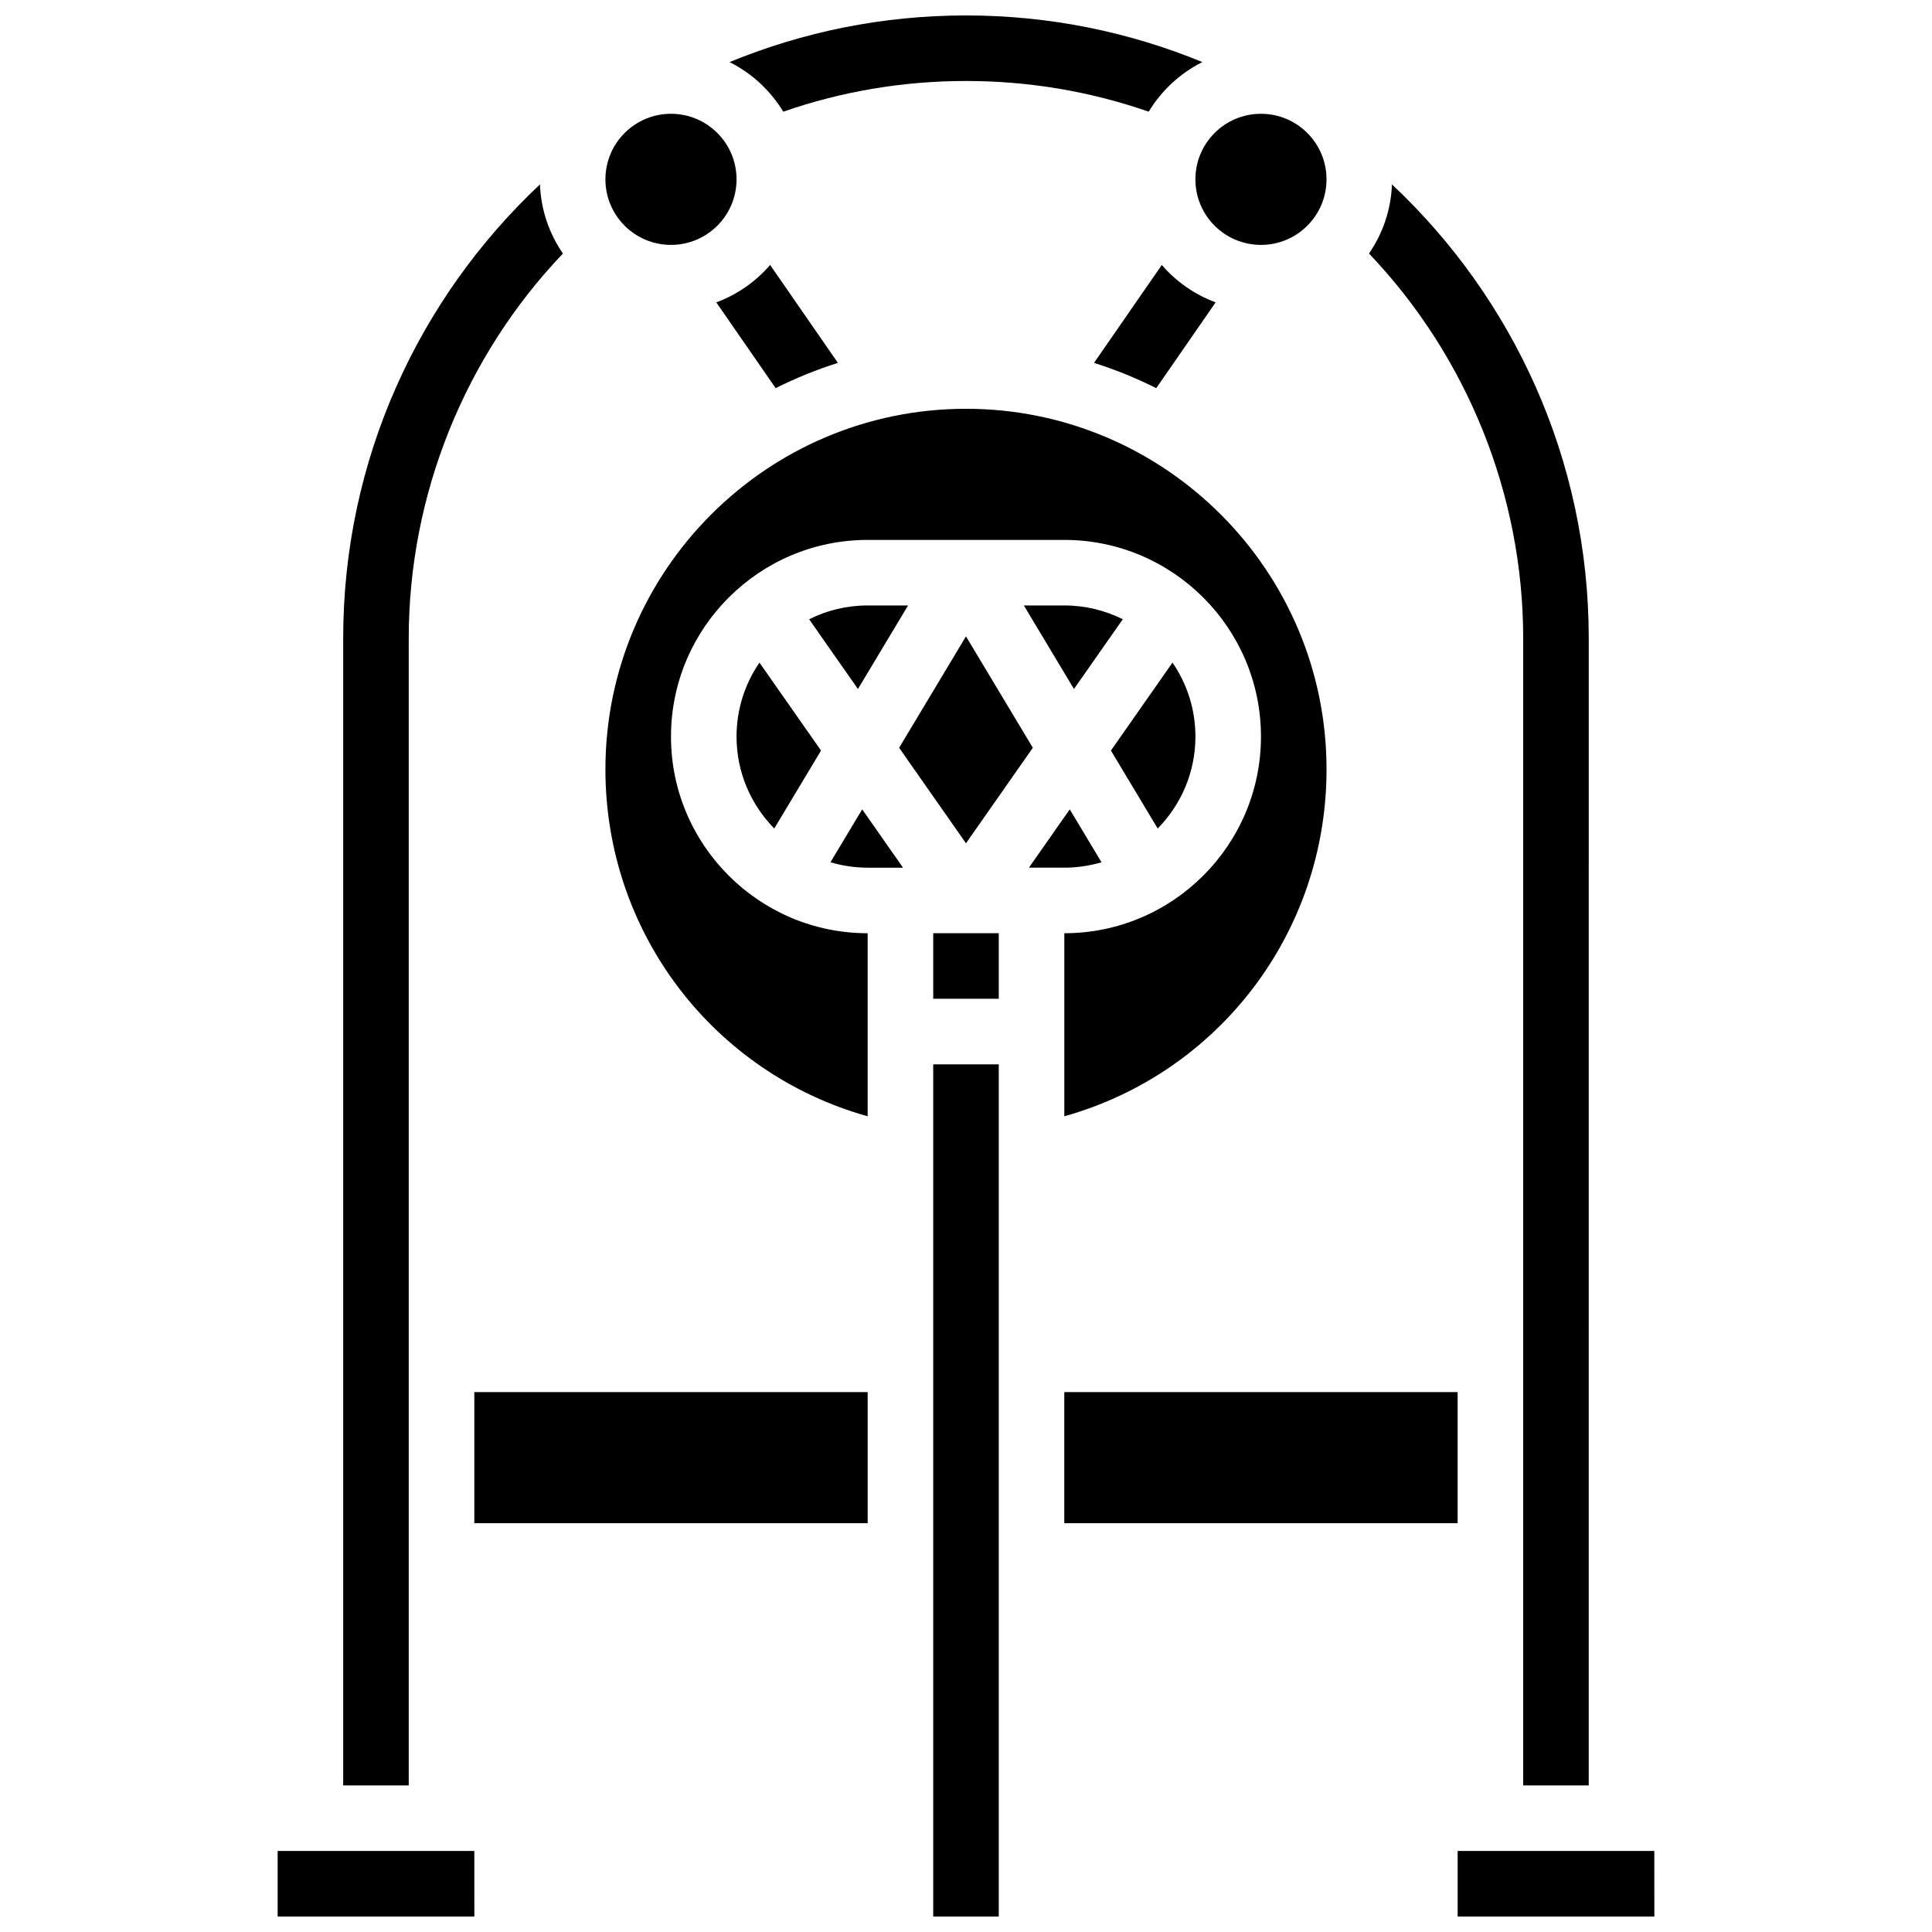<?xml version="1.0" encoding="UTF-8"?>
<!-- Uploaded to: ICON Repo, www.iconrepo.com, Generator: ICON Repo Mixer Tools -->
<svg width="800px" height="800px" version="1.1" viewBox="144 144 512 512" xmlns="http://www.w3.org/2000/svg">
 <defs>
  <clipPath id="d">
   <path d="m217 634h53v17.902h-53z"/>
  </clipPath>
  <clipPath id="c">
   <path d="m337 148.09h126v25.906h-126z"/>
  </clipPath>
  <clipPath id="b">
   <path d="m391 426h18v225.9h-18z"/>
  </clipPath>
  <clipPath id="a">
   <path d="m530 634h53v17.902h-53z"/>
  </clipPath>
 </defs>
 <path d="m269.7 512.92h104.24v34.746h-104.24z"/>
 <path d="m321.82 339.2c0-28.738 23.379-52.117 52.117-52.117h52.117c28.738 0 52.117 23.379 52.117 52.117 0 28.738-23.379 52.117-52.117 52.117v48.512c40.82-11.449 69.492-48.59 69.492-91.945 0-52.688-42.863-95.551-95.551-95.551s-95.551 42.863-95.551 95.551c0 43.352 28.668 80.496 69.492 91.945v-48.512c-28.738 0-52.117-23.379-52.117-52.117z"/>
 <path d="m252.32 313.14c0-37.922 14.801-74.613 40.859-101.95-3.617-5.25-5.824-11.539-6.082-18.32-32.078 30.125-52.148 72.895-52.148 120.27v304.02h17.371z"/>
 <g clip-path="url(#d)">
  <path d="m217.58 634.53v17.371h52.117 0.012l-0.008-17.371z"/>
 </g>
 <path d="m547.66 617.16h17.371l0.004-304.02c0-47.375-20.074-90.148-52.152-120.27-0.258 6.781-2.465 13.07-6.082 18.32 26.059 27.34 40.859 64.031 40.859 101.95z"/>
 <path d="m495.54 191.53c0 9.594-7.777 17.371-17.371 17.371-9.598 0-17.375-7.777-17.375-17.371 0-9.598 7.777-17.375 17.375-17.375 9.594 0 17.371 7.777 17.371 17.375"/>
 <path d="m384.65 304.45h-10.719c-5.566 0-10.828 1.324-15.5 3.664l12.934 18.477z"/>
 <path d="m339.19 191.53c0 9.594-7.777 17.371-17.371 17.371s-17.375-7.777-17.375-17.371c0-9.598 7.781-17.375 17.375-17.375s17.371 7.777 17.371 17.375"/>
 <g clip-path="url(#c)">
  <path d="m351.57 173.6c15.523-5.394 31.77-8.137 48.422-8.137 16.652 0 32.902 2.738 48.426 8.133 3.394-5.613 8.336-10.188 14.223-13.145-19.328-7.957-40.48-12.359-62.648-12.359-22.168 0-43.32 4.402-62.648 12.363 5.891 2.957 10.828 7.531 14.227 13.145z"/>
 </g>
 <path d="m391.31 391.31h17.371v17.371h-17.371z"/>
 <path d="m426.05 512.92h104.24v34.746h-104.24z"/>
 <g clip-path="url(#b)">
  <path d="m391.31 426.06h17.371v225.84h-17.371z"/>
 </g>
 <path d="m435.91 372.51-8.414-14.023-10.82 15.453h9.375c3.426 0 6.731-0.504 9.859-1.43z"/>
 <g clip-path="url(#a)">
  <path d="m582.41 634.53h-52.117v17.371h52.117 0.012z"/>
 </g>
 <path d="m364.08 372.51c3.129 0.926 6.434 1.434 9.855 1.434h9.375l-10.82-15.457z"/>
 <path d="m339.19 339.2c0 9.48 3.82 18.082 10 24.359l12.391-20.652-16.316-23.309c-3.828 5.582-6.074 12.332-6.074 19.602z"/>
 <path d="m417.71 342.17-17.715-29.527-17.715 29.527 17.715 25.309z"/>
 <path d="m441.55 308.11c-4.668-2.336-9.93-3.66-15.5-3.66h-10.719l13.281 22.137z"/>
 <path d="m460.8 339.2c0-7.269-2.246-14.02-6.078-19.602l-16.316 23.309 12.395 20.656c6.18-6.281 10-14.883 10-24.363z"/>
 <path d="m333.82 224.13 15.738 22.734c5.277-2.644 10.789-4.894 16.496-6.695l-17.965-25.949c-3.812 4.41-8.707 7.856-14.27 9.91z"/>
 <path d="m451.89 214.22-17.965 25.949c5.707 1.801 11.219 4.051 16.496 6.695l15.738-22.734c-5.566-2.055-10.457-5.5-14.27-9.91z"/>
</svg>